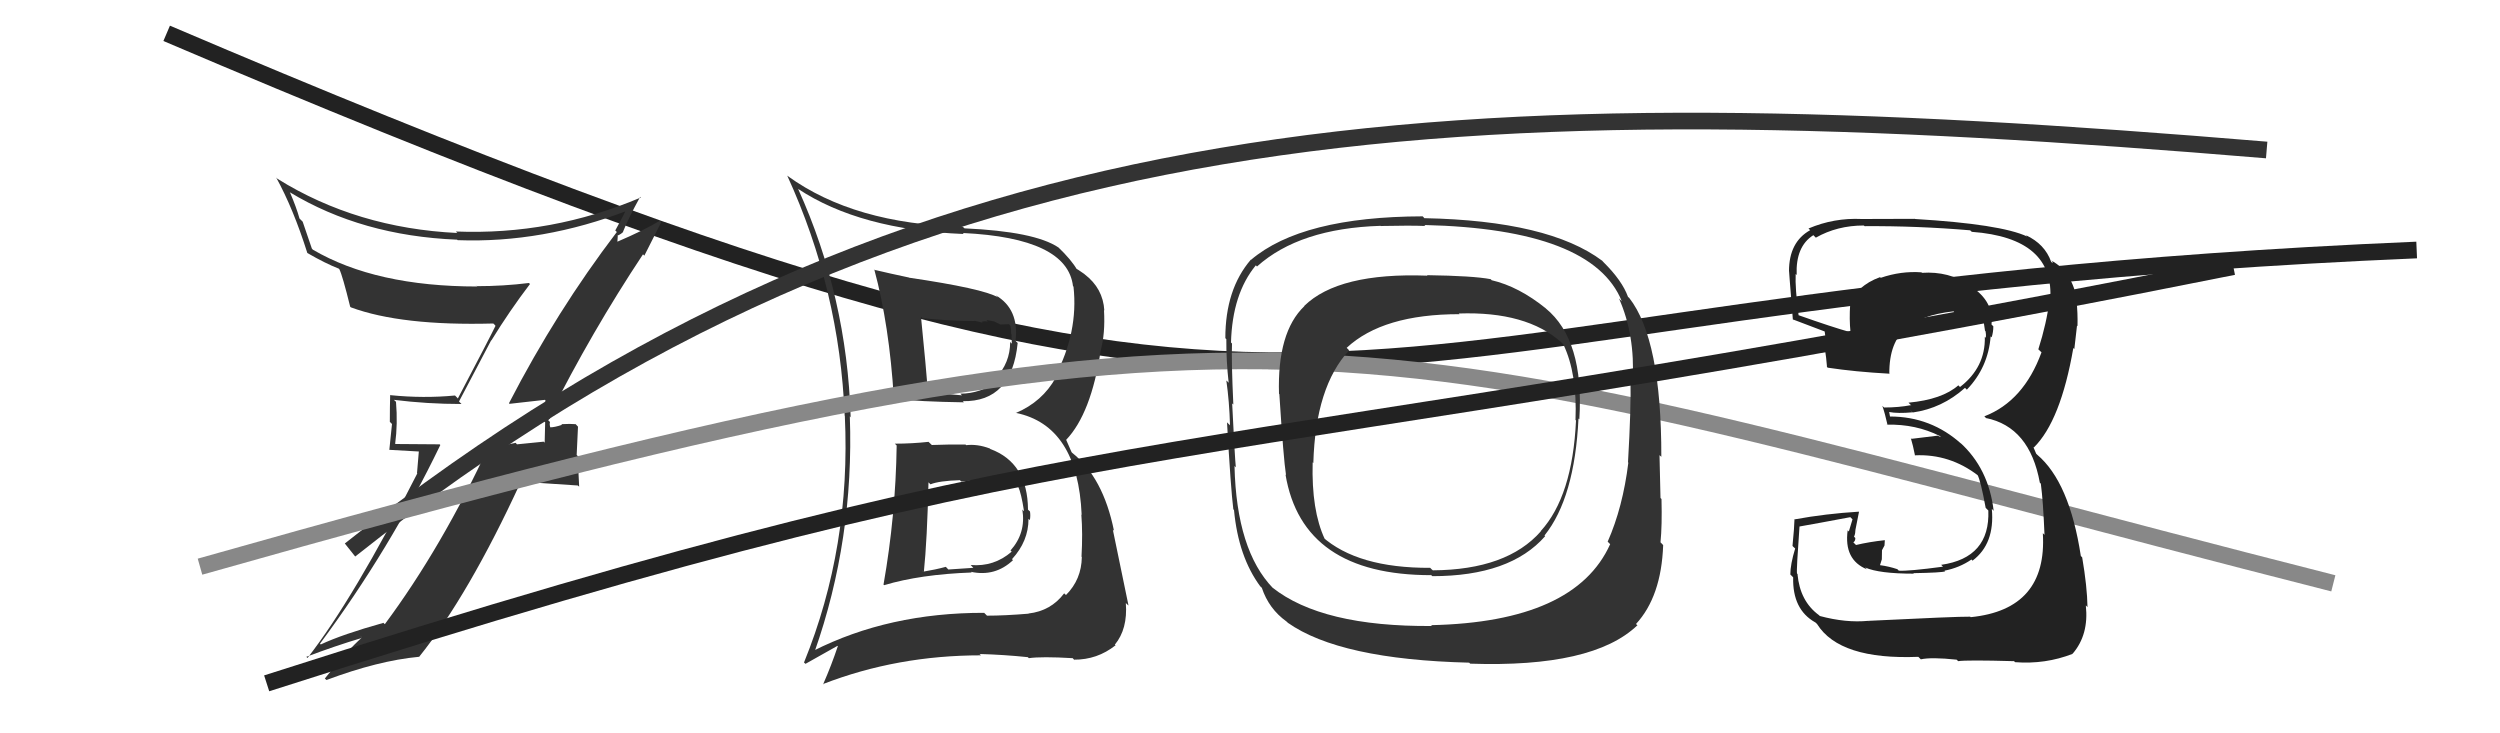 <svg xmlns="http://www.w3.org/2000/svg" width="150" height="44" viewBox="0,0,150,44"><path d="M10 2 C85 34,74 18,145 15" stroke="#222" fill="none"/><path fill="#333" d="M30.56 24.22L30.61 24.26L30.57 24.23Q31.29 24.15 32.70 23.99L32.69 23.98L32.73 24.03Q32.65 24.64 32.65 25.28L32.71 25.34L32.68 26.56L32.62 26.50Q31.86 26.58 31.02 26.66L31.00 26.64L30.94 26.57Q30.24 26.75 29.40 26.72L29.41 26.72L29.37 26.68Q26.51 32.85 23.09 37.45L22.97 37.34L23.01 37.37Q20.54 38.06 19.24 38.67L19.27 38.70L19.20 38.62Q23.38 32.99 26.42 26.70L26.38 26.66L23.73 26.64L23.71 26.62Q23.87 25.44 23.76 24.11L23.58 23.94L23.63 23.99Q25.63 24.24 27.69 24.24L27.54 24.09L29.47 20.42L29.48 20.43Q30.58 18.64 31.80 17.04L31.77 17.01L31.73 16.98Q30.21 17.17 28.61 17.17L28.51 17.07L28.64 17.19Q22.54 17.19 18.77 14.98L18.71 14.91L18.16 13.30L17.97 13.11Q17.78 12.43 17.40 11.55L17.37 11.52L17.38 11.53Q21.71 14.15 27.42 14.38L27.39 14.35L27.46 14.41Q32.55 14.60 37.69 12.62L37.60 12.52L37.59 12.51Q37.41 12.95 36.92 13.82L36.90 13.81L37.01 13.92Q33.39 18.67 30.54 24.19ZM38.65 15.33L38.66 15.34L39.67 13.34L39.58 13.25Q38.68 13.80 37.00 14.52L37.04 14.56L37.07 14.09L37.10 14.12Q37.28 14.03 37.39 13.92L37.33 13.86L37.38 13.91Q37.68 13.14 38.41 11.81L38.39 11.79L38.45 11.85Q33.10 14.12 27.35 13.89L27.48 14.02L27.45 13.98Q21.41 13.69 16.65 10.73L16.57 10.65L16.57 10.65Q17.60 12.52 18.44 15.18L18.57 15.31L18.44 15.18Q19.53 15.81 20.33 16.12L20.45 16.24L20.36 16.15Q20.55 16.53 21.01 18.40L20.94 18.33L21.05 18.44Q24.08 19.56 29.60 19.41L29.69 19.50L29.73 19.55Q29.45 20.14 27.47 23.91L27.43 23.86L27.30 23.73Q25.41 23.91 23.43 23.71L23.44 23.72L23.41 23.69Q23.39 24.43 23.39 25.31L23.52 25.44L23.36 26.99L25.13 27.09L25.02 28.39L25.04 28.40Q21.23 35.90 18.45 39.48L18.33 39.36L18.38 39.41Q20.09 38.76 21.73 38.27L21.59 38.13L21.72 38.25Q20.86 39.00 19.49 40.71L19.51 40.73L19.59 40.80Q22.69 39.64 25.12 39.41L25.09 39.38L25.14 39.42Q28.12 35.71 31.24 28.93L31.21 28.90L34.67 29.13L34.75 29.20Q34.69 28.30 34.69 27.39L34.60 27.30L34.68 25.60L34.54 25.45Q34.23 25.42 33.68 25.45L33.83 25.60L33.72 25.49Q33.28 25.64 33.01 25.64L32.88 25.51L33.02 25.65Q32.96 25.47 33.00 25.32L32.89 25.21L33.02 25.08L32.94 25.00Q35.50 19.90 38.58 15.26Z"/><path fill="#333" d="M53.64 26.57L53.69 26.62L53.80 26.73Q53.74 30.93 53.01 35.08L53.05 35.11L53.05 35.11Q55.22 34.46 58.30 34.35L58.24 34.29L58.26 34.31Q59.71 34.62 60.78 33.61L60.68 33.51L60.72 33.55Q61.71 32.47 61.71 31.14L61.72 31.14L61.79 31.21Q61.84 30.96 61.80 30.69L61.69 30.59L61.68 30.57Q61.66 27.77 59.42 26.94L59.31 26.83L59.39 26.91Q58.65 26.63 57.97 26.71L57.94 26.68L57.93 26.67Q56.94 26.66 55.91 26.70L55.71 26.51L55.72 26.51Q54.72 26.62 53.69 26.62ZM52.41 16.12L52.57 16.28L52.46 16.18Q53.36 19.51 53.63 23.89L53.71 23.97L53.67 23.93Q55.17 24.10 57.83 24.14L57.80 24.10L57.77 24.07Q60.71 24.12 61.06 20.58L60.94 20.46L60.93 20.46Q61.16 18.55 59.75 17.72L59.80 17.77L59.88 17.84Q58.96 17.31 54.54 16.66L54.49 16.60L54.53 16.65Q53.39 16.41 52.47 16.19ZM48.89 39.14L48.87 39.11L48.87 39.12Q51.25 32.36 50.99 24.98L51.09 25.08L51.04 25.04Q50.82 17.81 47.89 11.34L47.87 11.32L47.88 11.33Q51.60 13.79 57.82 14.04L57.78 13.99L57.77 13.98Q64.04 14.28 64.38 17.17L64.51 17.29L64.41 17.20Q64.71 19.93 63.30 22.60L63.42 22.72L63.35 22.65Q62.55 24.10 60.95 24.78L61.09 24.92L60.94 24.77Q64.67 25.53 64.90 30.90L64.80 30.79L64.88 30.87Q64.97 32.00 64.89 33.40L64.84 33.35L64.91 33.42Q64.89 34.77 63.96 35.70L63.89 35.64L63.85 35.60Q63.05 36.66 61.71 36.81L61.61 36.71L61.72 36.82Q60.28 36.94 59.22 36.94L59.11 36.83L59.05 36.77Q53.33 36.76 48.80 39.05ZM61.69 39.45L61.56 39.32L61.73 39.49Q62.49 39.38 64.36 39.49L64.51 39.65L64.44 39.58Q65.83 39.59 66.93 38.72L66.93 38.71L66.89 38.68Q67.67 37.74 67.55 36.18L67.65 36.28L67.71 36.33Q67.49 35.24 66.77 31.78L66.93 31.93L66.84 31.85Q66.19 28.64 64.32 27.16L64.29 27.12L63.97 26.39L63.97 26.39Q65.47 24.81 66.04 21.04L66.06 21.05L66.04 21.03Q66.32 20.02 66.24 18.61L66.26 18.63L66.26 18.63Q66.18 17.30 65.08 16.46L64.97 16.35L65.06 16.44Q64.64 16.14 64.53 16.10L64.56 16.13L64.64 16.21Q64.30 15.60 63.46 14.80L63.54 14.88L63.51 14.85Q62.09 13.89 57.86 13.70L57.89 13.72L57.76 13.60Q51.26 13.45 47.26 10.56L47.13 10.43L47.23 10.53Q50.38 17.40 50.68 24.94L50.76 25.02L50.69 24.95Q51.06 32.82 48.24 39.75L48.33 39.83L50.25 38.75L50.27 38.77Q49.89 39.91 49.39 41.05L49.47 41.13L49.39 41.04Q53.83 39.32 58.86 39.32L58.73 39.20L58.77 39.24Q60.23 39.28 61.67 39.43ZM59.60 28.95L59.43 28.78L59.45 28.80Q60.16 28.71 61.08 29.17L61.05 29.14L61.08 29.17Q61.28 29.60 61.44 30.67L61.41 30.65L61.34 30.57Q61.57 31.98 60.63 33.03L60.60 32.99L60.70 33.10Q59.64 34.02 58.24 33.90L58.40 34.07L56.90 34.17L56.75 34.01Q56.12 34.18 55.39 34.30L55.31 34.21L55.43 34.33Q55.63 32.40 55.71 28.94L55.81 29.04L55.83 29.06Q56.34 28.85 57.60 28.81L57.60 28.82L57.68 28.89Q58.85 28.77 59.46 28.81ZM58.45 19.23L58.46 19.24L58.96 19.36L58.90 19.30Q59.08 19.26 59.27 19.29L59.18 19.20L59.64 19.28L60.02 19.47L60.54 19.45L60.63 19.55Q60.67 19.74 60.67 20.04L60.69 20.06L60.71 20.62L60.61 20.52Q60.61 21.77 59.73 22.71L59.77 22.74L59.88 22.85Q58.84 23.62 57.62 23.62L57.80 23.80L57.72 23.72Q56.59 23.62 56.59 23.62L56.67 23.70L56.67 23.70Q55.39 23.71 55.73 23.71L55.63 23.61L55.68 23.66Q55.57 22.06 55.26 19.01L55.38 19.13L55.34 19.09Q56.96 19.26 58.48 19.26Z"/><path d="M21 33 C55 6,88 5,136 9" stroke="#333" fill="none"/><path d="M12 34 C79 15,81 20,140 35" stroke="#888" fill="none"/><path fill="#333" d="M92.71 18.46L92.72 18.48L92.77 18.52Q91.13 17.19 89.49 16.81L89.49 16.80L89.44 16.75Q88.40 16.55 85.62 16.51L85.67 16.57L85.65 16.54Q80.31 16.34 78.25 18.36L78.44 18.55L78.26 18.37Q76.63 19.93 76.74 23.63L76.82 23.70L76.76 23.64Q77.01 27.55 77.16 28.50L77.02 28.36L77.13 28.47Q78.14 34.51 85.87 34.51L85.79 34.43L85.94 34.57Q90.61 34.57 92.71 32.17L92.71 32.17L92.67 32.13Q94.48 29.87 94.71 25.11L94.75 25.15L94.76 25.16Q95.06 20.40 92.74 18.50ZM85.86 37.50L85.82 37.47L85.92 37.56Q79.31 37.61 76.34 35.25L76.35 35.27L76.38 35.29Q74.19 33.02 74.07 27.96L74.07 27.96L74.15 28.04Q74.09 27.48 73.93 24.21L73.88 24.16L74.00 24.27Q73.88 21.68 73.92 20.61L73.96 20.65L73.86 20.55Q73.94 17.63 75.35 15.92L75.36 15.93L75.42 15.99Q77.97 13.70 82.84 13.55L82.88 13.59L82.86 13.56Q84.64 13.52 85.52 13.56L85.50 13.54L85.46 13.50Q95.56 13.74 97.31 18.08L97.25 18.02L97.14 17.91Q98.11 20.10 97.96 22.84L97.85 22.73L97.83 22.71Q97.87 24.47 97.68 27.74L97.68 27.74L97.70 27.76Q97.37 30.44 96.46 32.50L96.51 32.55L96.61 32.65Q94.51 37.32 85.87 37.51ZM98.27 37.54L98.27 37.54L98.16 37.44Q99.68 35.79 99.79 32.71L99.74 32.65L99.63 32.54Q99.73 31.54 99.69 29.94L99.64 29.89L99.63 29.88Q99.61 29.14 99.57 27.31L99.67 27.40L99.68 27.41Q99.69 20.35 97.75 17.87L97.70 17.83L97.68 17.81Q97.33 16.84 96.22 15.74L96.09 15.60L96.14 15.65Q92.93 13.24 85.46 13.09L85.41 13.03L85.36 12.98Q78.11 13.00 75.06 15.59L74.95 15.48L75.05 15.58Q73.52 17.36 73.52 20.29L73.58 20.35L73.58 20.35Q73.57 21.64 73.72 22.97L73.67 22.91L73.58 22.83Q73.76 24.08 73.80 25.52L73.67 25.39L73.62 25.34Q73.85 29.38 74.00 30.56L73.93 30.48L74.04 30.60Q74.30 33.41 75.63 35.20L75.63 35.19L75.71 35.27Q76.13 36.53 77.19 37.29L77.33 37.42L77.26 37.36Q80.39 39.57 88.15 39.76L88.20 39.81L88.21 39.82Q95.58 40.07 98.24 37.52ZM94.60 25.27L94.48 25.14L94.56 25.23Q94.35 29.78 92.44 31.87L92.49 31.91L92.45 31.88Q90.42 34.19 85.97 34.22L85.90 34.16L85.81 34.07Q81.45 34.09 79.32 32.19L79.45 32.31L79.49 32.35Q78.68 30.63 78.76 27.74L78.69 27.67L78.80 27.78Q78.93 23.19 80.95 21.02L80.96 21.03L80.80 20.87Q82.97 18.85 87.57 18.85L87.57 18.85L87.53 18.81Q91.58 18.67 93.68 20.54L93.76 20.62L93.80 20.66Q94.64 22.42 94.53 25.20Z"/><path fill="#222" d="M112.18 37.33L112.16 37.31L112.10 37.25Q110.75 37.38 109.19 36.96L109.24 37.01L109.14 36.91Q108.00 36.08 107.85 34.45L107.88 34.47L107.82 34.41Q107.78 34.22 107.97 31.59L108.02 31.64L107.97 31.59Q109.00 31.41 111.02 31.03L111.15 31.16L110.93 31.89L110.86 31.82Q110.62 33.59 112.02 34.16L112.04 34.18L111.91 34.05Q112.74 34.42 114.83 34.42L114.90 34.48L114.80 34.39Q116.52 34.36 116.71 34.28L116.75 34.32L116.67 34.24Q117.56 34.07 118.29 33.57L118.35 33.64L118.35 33.64Q119.70 32.63 119.51 30.54L119.53 30.55L119.62 30.65Q119.32 28.10 117.59 26.54L117.68 26.63L117.70 26.65Q115.87 24.99 113.39 24.99L113.40 24.99L113.35 24.72L113.35 24.72Q113.87 24.82 114.74 24.74L114.58 24.57L114.76 24.75Q116.53 24.50 117.90 23.27L117.96 23.33L118.01 23.38Q119.29 22.05 119.44 20.18L119.38 20.13L119.50 20.24Q119.60 19.92 119.60 19.58L119.62 19.60L119.49 19.47Q119.64 18.10 118.27 17.19L118.14 17.05L118.20 17.11Q116.92 16.26 115.32 16.37L115.27 16.32L115.29 16.34Q114.06 16.25 112.84 16.67L112.82 16.64L112.80 16.63Q111.35 17.16 111.05 18.30L111.03 18.29L111.01 18.27Q110.95 19.16 111.03 19.92L110.89 19.78L111.05 19.94Q109.94 19.63 107.88 18.90L107.93 18.95L107.92 18.95Q107.70 17.28 107.74 16.44L107.75 16.45L107.80 16.50Q107.73 14.79 108.80 14.11L108.80 14.11L108.95 14.26Q110.23 13.53 111.83 13.53L111.84 13.54L111.88 13.57Q115.06 13.55 118.22 13.82L118.23 13.84L118.31 13.91Q123.31 14.28 123.01 18.04L123.00 18.03L122.97 18.00Q122.80 19.39 122.30 20.96L122.48 21.13L122.49 21.14Q121.42 24.07 119.06 24.98L119.19 25.11L119.15 25.08Q121.78 25.61 122.39 28.96L122.36 28.93L122.45 29.02Q122.59 30.08 122.67 32.09L122.57 31.99L122.57 31.99Q122.85 36.57 118.24 37.03L118.21 37.00L118.21 37.00Q117.40 36.99 112.11 37.25ZM117.47 39.65L117.43 39.61L117.49 39.67Q117.99 39.59 120.84 39.67L120.81 39.63L120.90 39.73Q122.72 39.87 124.36 39.23L124.23 39.10L124.36 39.22Q125.34 38.08 125.15 36.33L125.17 36.34L125.25 36.43Q125.23 35.19 124.93 33.44L124.83 33.34L124.85 33.36Q124.17 28.92 122.23 27.28L122.17 27.22L122.03 26.89L122.00 26.82L122.03 26.85Q123.64 25.26 124.40 20.88L124.39 20.87L124.46 20.94Q124.51 20.50 124.62 19.54L124.57 19.49L124.65 19.57Q124.67 18.75 124.59 18.07L124.70 18.17L124.64 18.12Q124.36 16.31 123.07 15.63L123.15 15.71L123.15 15.79L123.07 15.71Q122.69 14.64 121.55 14.11L121.66 14.22L121.63 14.19Q120.05 13.45 114.91 13.14L114.94 13.17L114.90 13.13Q113.31 13.14 111.71 13.14L111.64 13.07L111.71 13.14Q110.03 13.06 108.51 13.71L108.65 13.85L108.61 13.81Q107.34 14.52 107.34 16.27L107.36 16.29L107.35 16.28Q107.30 15.81 107.57 19.16L107.64 19.23L107.56 19.16Q107.96 19.32 109.59 19.93L109.59 19.93L109.47 19.81Q109.57 20.45 109.54 20.94L109.45 20.85L109.49 20.90Q109.58 21.48 109.62 22.01L109.56 21.95L109.66 22.06Q111.32 22.31 113.34 22.42L113.36 22.45L113.36 22.44Q113.34 20.48 114.44 19.64L114.34 19.54L114.50 19.70Q115.19 18.91 117.21 18.68L117.17 18.64L117.33 18.80Q118.38 18.70 118.95 18.89L118.89 18.83L119.00 18.94Q119.08 19.10 119.12 19.22L119.06 19.15L119.02 19.31L119.10 19.84L119.13 19.87Q119.18 20.12 119.14 20.27L119.09 20.21L119.09 20.22Q119.13 22.04 117.60 23.22L117.46 23.08L117.50 23.12Q116.53 23.97 114.51 24.16L114.69 24.34L114.65 24.31Q113.92 24.45 113.05 24.45L113.06 24.47L112.94 24.35Q113.10 24.81 113.25 25.49L113.17 25.41L113.23 25.48Q114.95 25.44 116.39 26.16L116.46 26.23L116.26 26.14L114.69 26.33L114.65 26.29Q114.78 26.72 114.90 27.33L114.83 27.27L114.89 27.32Q116.99 27.22 118.71 28.55L118.70 28.54L118.65 28.49Q118.84 28.84 119.14 30.47L119.18 30.51L119.30 30.63Q119.41 33.47 116.47 33.89L116.49 33.91L116.58 34.00Q114.50 34.28 113.93 34.24L113.88 34.19L113.84 34.15Q113.33 33.98 112.80 33.91L112.80 33.91L112.91 33.56L112.92 33.01L113.07 32.73L113.09 32.41L113.09 32.41Q112.16 32.51 111.36 32.70L111.28 32.62L111.20 32.54Q111.32 32.47 111.32 32.28L111.29 32.25L111.24 32.20Q111.32 32.05 111.32 31.83L111.35 31.85L111.32 31.82Q111.39 31.43 111.54 30.71L111.48 30.65L111.53 30.70Q109.55 30.82 107.69 31.16L107.84 31.31L107.67 31.14Q107.66 31.63 107.55 32.75L107.58 32.79L107.71 32.91Q107.42 33.86 107.42 34.47L107.43 34.48L107.59 34.64Q107.54 36.57 108.91 37.34L108.93 37.35L109.03 37.45Q110.38 39.60 115.10 39.41L115.19 39.50L115.25 39.56Q115.88 39.42 117.40 39.58Z"/><path d="M16 41 C69 24,69 29,134 16" stroke="#222" fill="none"/></svg>